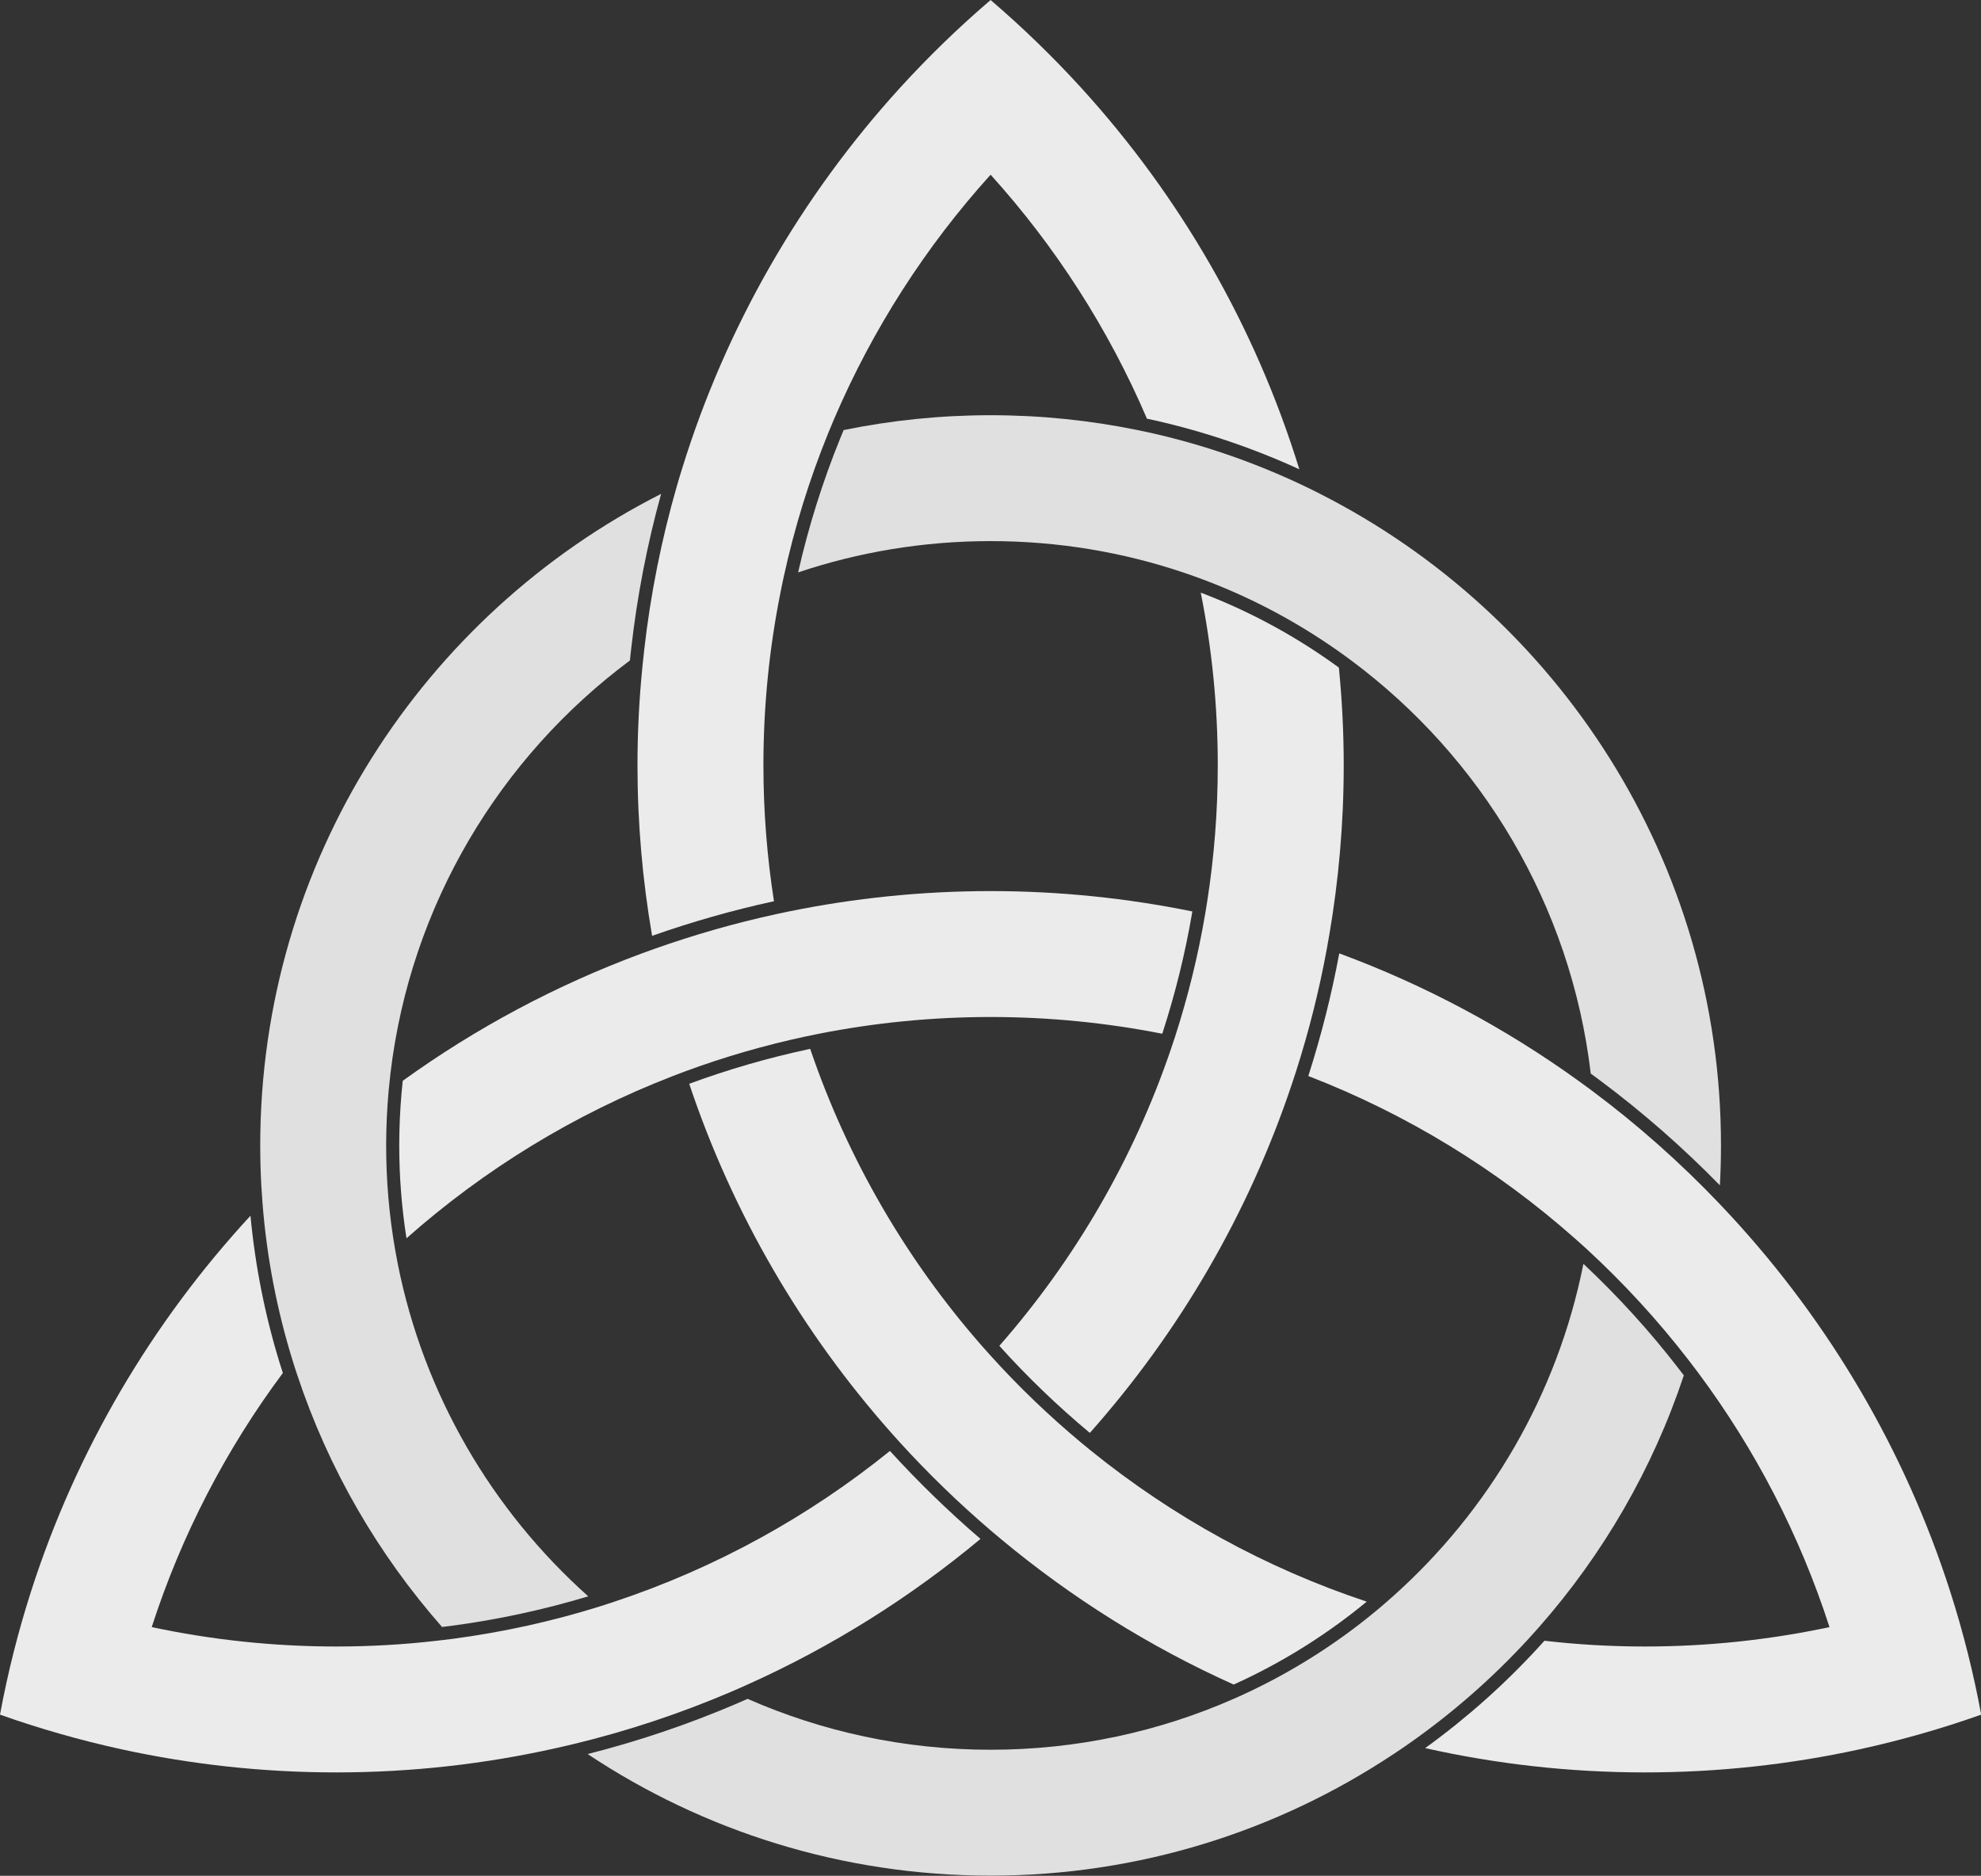 <?xml version="1.0" encoding="UTF-8"?><svg xmlns="http://www.w3.org/2000/svg" xmlns:xlink="http://www.w3.org/1999/xlink" height="379.5" preserveAspectRatio="xMidYMid meet" version="1.0" viewBox="0.0 0.0 400.7 379.5" width="400.7" zoomAndPan="magnify"><rect x="0.0" y="0.0" width="400.7" height="379.5" fill="#333333" stroke="none"/><defs><clipPath id="a"><path d="M 264 192 L 400.738 192 L 400.738 359 L 264 359 Z M 264 192"/></clipPath><clipPath id="b"><path d="M 118 255 L 341 255 L 341 379.469 L 118 379.469 Z M 118 255"/></clipPath></defs><g><g id="change1_2"><path d="M 198.328 311.344 C 184.121 323.184 168.289 333.141 151.203 340.809 C 150.133 341.293 149.062 341.77 147.98 342.23 C 137.699 346.633 126.984 350.211 115.914 352.875 C 114.766 353.152 113.609 353.422 112.445 353.676 C 98.145 356.879 83.277 358.586 68.02 358.586 C 53.125 358.586 38.605 356.965 24.617 353.918 C 16.211 352.082 7.984 349.727 0 346.898 C 1.566 338.441 3.656 330.164 6.234 322.105 C 15.391 293.477 30.715 267.559 50.664 245.961 C 51.625 256.176 53.633 266.258 56.641 275.977 C 56.828 276.578 57.02 277.18 57.211 277.773 L 57.211 277.781 C 45.742 293.191 36.719 310.512 30.688 329.188 C 42.719 331.746 55.215 333.113 68.02 333.113 C 74.887 333.113 81.68 332.719 88.348 331.949 C 89.426 331.832 90.496 331.699 91.566 331.562 C 101.781 330.207 111.73 328.004 121.324 325.004 C 122.316 324.691 123.301 324.375 124.277 324.043 C 144.758 317.242 163.594 306.82 180.008 293.547 C 180.035 293.582 180.066 293.621 180.102 293.652 C 185.781 299.875 191.906 305.832 198.328 311.344" fill="#ebebeb"/></g><g clip-path="url(#a)" id="change1_1"><path d="M 400.738 346.898 C 392.754 349.727 384.531 352.082 376.121 353.918 C 362.133 356.965 347.613 358.586 332.723 358.586 C 317.457 358.586 302.582 356.879 288.27 353.668 C 296.547 347.684 304.227 340.855 311.121 333.352 C 311.547 332.891 311.977 332.422 312.395 331.949 C 319.062 332.719 325.852 333.113 332.723 333.113 C 345.527 333.113 358.02 331.746 370.055 329.188 C 364.023 310.512 355 293.184 343.531 277.773 C 342.883 276.906 342.234 276.051 341.574 275.195 C 335.32 267.09 328.379 259.539 320.855 252.617 C 320.086 251.918 319.312 251.219 318.531 250.535 C 302.793 236.602 284.578 225.395 264.629 217.695 C 264.648 217.648 264.66 217.605 264.676 217.562 C 267.262 209.477 269.355 201.172 270.895 192.883 C 288.258 199.297 304.504 208.008 319.273 218.66 C 320.234 219.355 321.191 220.055 322.137 220.762 C 331.266 227.578 339.793 235.148 347.648 243.371 C 348.477 244.234 349.293 245.102 350.094 245.98 C 370.031 267.574 385.352 293.48 394.508 322.105 C 397.086 330.164 399.176 338.441 400.738 346.898" fill="#ebebeb"/></g><g id="change1_3"><path d="M 262.816 94.941 C 253.516 90.684 243.777 87.371 233.82 85.105 C 233.215 84.965 232.605 84.836 231.996 84.707 C 224.195 66.496 213.469 49.836 200.371 35.344 C 187.273 49.836 176.547 66.496 168.742 84.707 C 168.32 85.695 167.902 86.688 167.5 87.684 C 163.699 97.039 160.68 106.781 158.496 116.84 C 158.277 117.848 158.059 118.867 157.867 119.887 C 155.609 131.176 154.418 142.859 154.418 154.812 C 154.418 164.172 155.152 173.359 156.555 182.34 C 156.508 182.344 156.461 182.352 156.414 182.363 C 148.152 184.164 139.906 186.512 131.902 189.332 C 129.965 178.109 128.945 166.578 128.945 154.812 C 128.945 148.148 129.281 141.562 129.926 135.062 C 130.035 133.887 130.16 132.719 130.297 131.547 C 131.586 120.168 133.816 109.07 136.91 98.336 C 137.242 97.191 137.578 96.047 137.938 94.914 C 146.875 65.922 162.117 39.656 182.059 17.754 C 187.789 11.465 193.91 5.535 200.371 0.004 C 206.828 5.535 212.949 11.465 218.684 17.754 C 238.641 39.66 253.879 65.934 262.816 94.941" fill="#ebebeb"/></g><g clip-path="url(#b)" id="change2_1"><path d="M 340.59 278.258 C 334.285 297.219 324.246 314.473 311.328 329.16 C 310.621 329.969 309.898 330.766 309.172 331.562 C 301.867 339.52 293.695 346.672 284.824 352.875 C 283.852 353.555 282.867 354.223 281.875 354.879 C 281.875 354.879 281.875 354.879 281.867 354.879 C 258.492 370.414 230.469 379.469 200.371 379.469 C 170.266 379.469 142.234 370.406 118.859 354.871 C 129.133 352.273 139.273 348.84 149.023 344.664 C 149.758 344.352 150.484 344.027 151.211 343.703 L 151.219 343.703 C 166.25 350.316 182.883 354 200.371 354 C 217.855 354 234.496 350.316 249.531 343.703 C 250.621 343.23 251.691 342.738 252.762 342.23 C 262.406 337.645 271.363 331.84 279.418 325.004 C 280.203 324.336 280.984 323.652 281.758 322.961 C 301.16 305.633 315.004 282.211 320.281 255.691 C 327.246 262.227 333.707 269.324 339.477 276.809 C 339.848 277.289 340.219 277.773 340.59 278.258" fill="#e0e0e0"/></g><g id="change2_2"><path d="M 133.727 99.914 C 130.895 110.16 128.859 120.684 127.672 131.242 C 127.578 132.035 127.492 132.836 127.41 133.629 C 101.148 153.184 83.027 183.031 78.973 217.199 C 78.836 218.383 78.711 219.57 78.602 220.762 C 78.281 224.379 78.109 228.031 78.109 231.734 C 78.109 238.855 78.715 245.836 79.887 252.617 C 80.066 253.645 80.25 254.66 80.453 255.68 L 80.453 255.688 C 85.73 282.211 99.574 305.625 118.984 322.961 C 109.992 325.676 100.664 327.688 91.223 328.938 C 90.621 329.016 90.02 329.094 89.414 329.16 C 76.496 314.473 66.453 297.219 60.152 278.258 C 59.809 277.246 59.484 276.223 59.168 275.195 C 56.016 265.008 53.953 254.352 53.094 243.371 C 53 242.18 52.922 240.992 52.855 239.793 C 52.707 237.121 52.637 234.438 52.637 231.734 C 52.637 174.238 85.656 124.301 133.727 99.914" fill="#e0e0e0"/></g><g id="change2_3"><path d="M 321.766 217.199 C 317.715 183.031 299.594 153.184 273.328 133.629 C 272.375 132.922 271.418 132.227 270.445 131.547 C 261.805 125.484 252.344 120.512 242.242 116.84 C 241.273 116.48 240.293 116.145 239.316 115.812 C 227.086 111.699 213.988 109.473 200.371 109.473 C 186.758 109.473 173.668 111.699 161.438 115.805 C 163.535 106.539 166.398 97.43 169.953 88.684 C 170.18 88.129 170.41 87.566 170.648 87.008 C 180.254 85.047 190.195 84.004 200.371 84.004 C 210.543 84.004 220.488 85.047 230.094 87.008 C 231.145 87.223 232.195 87.445 233.238 87.684 C 243.914 90.121 254.156 93.719 263.828 98.336 C 264.906 98.852 265.977 99.379 267.039 99.926 C 315.098 124.32 348.105 174.254 348.105 231.734 C 348.105 234.445 348.031 237.137 347.887 239.812 C 340.383 232.133 332.258 225.02 323.723 218.645 C 323.074 218.156 322.422 217.676 321.766 217.199" fill="#e0e0e0"/></g><g id="change1_4"><path d="M 241.18 184.402 C 241.172 184.434 241.164 184.473 241.16 184.508 C 239.773 192.699 237.762 200.891 235.184 208.859 C 235.152 208.953 235.125 209.047 235.09 209.141 C 223.852 206.926 212.25 205.754 200.371 205.754 C 188.488 205.754 176.887 206.926 165.648 209.141 C 164.777 209.312 163.906 209.488 163.039 209.676 C 154.656 211.469 146.492 213.832 138.586 216.754 C 137.758 217.059 136.934 217.371 136.113 217.695 C 116.168 225.395 97.953 236.594 82.219 250.523 C 81.25 244.355 80.754 238.043 80.754 231.734 C 80.754 228.203 80.918 224.59 81.234 220.992 C 81.309 220.215 81.379 219.434 81.465 218.66 C 96.234 208.008 112.484 199.297 129.844 192.883 C 130.68 192.57 131.52 192.27 132.363 191.973 C 140.352 189.137 148.562 186.781 156.977 184.949 C 157.836 184.766 158.695 184.578 159.562 184.402 C 172.75 181.711 186.395 180.281 200.371 180.281 C 214.348 180.281 227.988 181.711 241.18 184.402" fill="#ebebeb"/></g><g id="change1_5"><path d="M 276.449 324.035 C 268.867 330.297 260.523 335.613 251.625 339.844 C 250.93 340.176 250.238 340.5 249.535 340.809 C 232.461 333.141 216.625 323.184 202.422 311.344 C 201.734 310.773 201.051 310.199 200.371 309.617 C 193.91 304.086 187.789 298.156 182.059 291.867 C 181.465 291.215 180.875 290.559 180.293 289.898 C 162.246 269.562 148.219 245.605 139.41 219.27 C 139.445 219.254 139.469 219.246 139.504 219.234 C 147.277 216.363 155.383 214.02 163.586 212.262 C 163.688 212.238 163.777 212.219 163.879 212.199 C 171.473 234.551 183.375 254.914 198.598 272.281 C 199.188 272.949 199.777 273.609 200.371 274.27 C 206.043 280.559 212.172 286.434 218.684 291.867 C 219.363 292.43 220.043 292.992 220.73 293.547 C 237.148 306.816 255.969 317.234 276.449 324.035" fill="#ebebeb"/></g><g id="change1_6"><path d="M 271.797 154.812 C 271.797 166.578 270.777 178.109 268.848 189.332 L 268.84 189.332 C 268.695 190.219 268.543 191.094 268.379 191.973 C 266.824 200.426 264.734 208.695 262.156 216.754 C 261.887 217.594 261.613 218.434 261.328 219.27 C 252.523 245.605 238.496 269.562 220.445 289.898 C 220.422 289.879 220.402 289.859 220.375 289.84 C 213.938 284.465 207.859 278.629 202.336 272.496 C 202.27 272.426 202.199 272.352 202.141 272.281 C 217.367 254.914 229.266 234.551 236.863 212.199 C 237.148 211.359 237.43 210.523 237.703 209.676 C 240.285 201.668 242.328 193.41 243.766 184.949 C 243.91 184.086 244.055 183.211 244.188 182.34 C 245.59 173.359 246.32 164.172 246.32 154.812 C 246.32 142.863 245.133 131.191 242.879 119.898 C 252.074 123.391 260.828 128.031 268.934 133.715 C 269.566 134.156 270.195 134.609 270.816 135.062 C 271.457 141.562 271.797 148.148 271.797 154.812" fill="#ebebeb"/></g></g></svg>